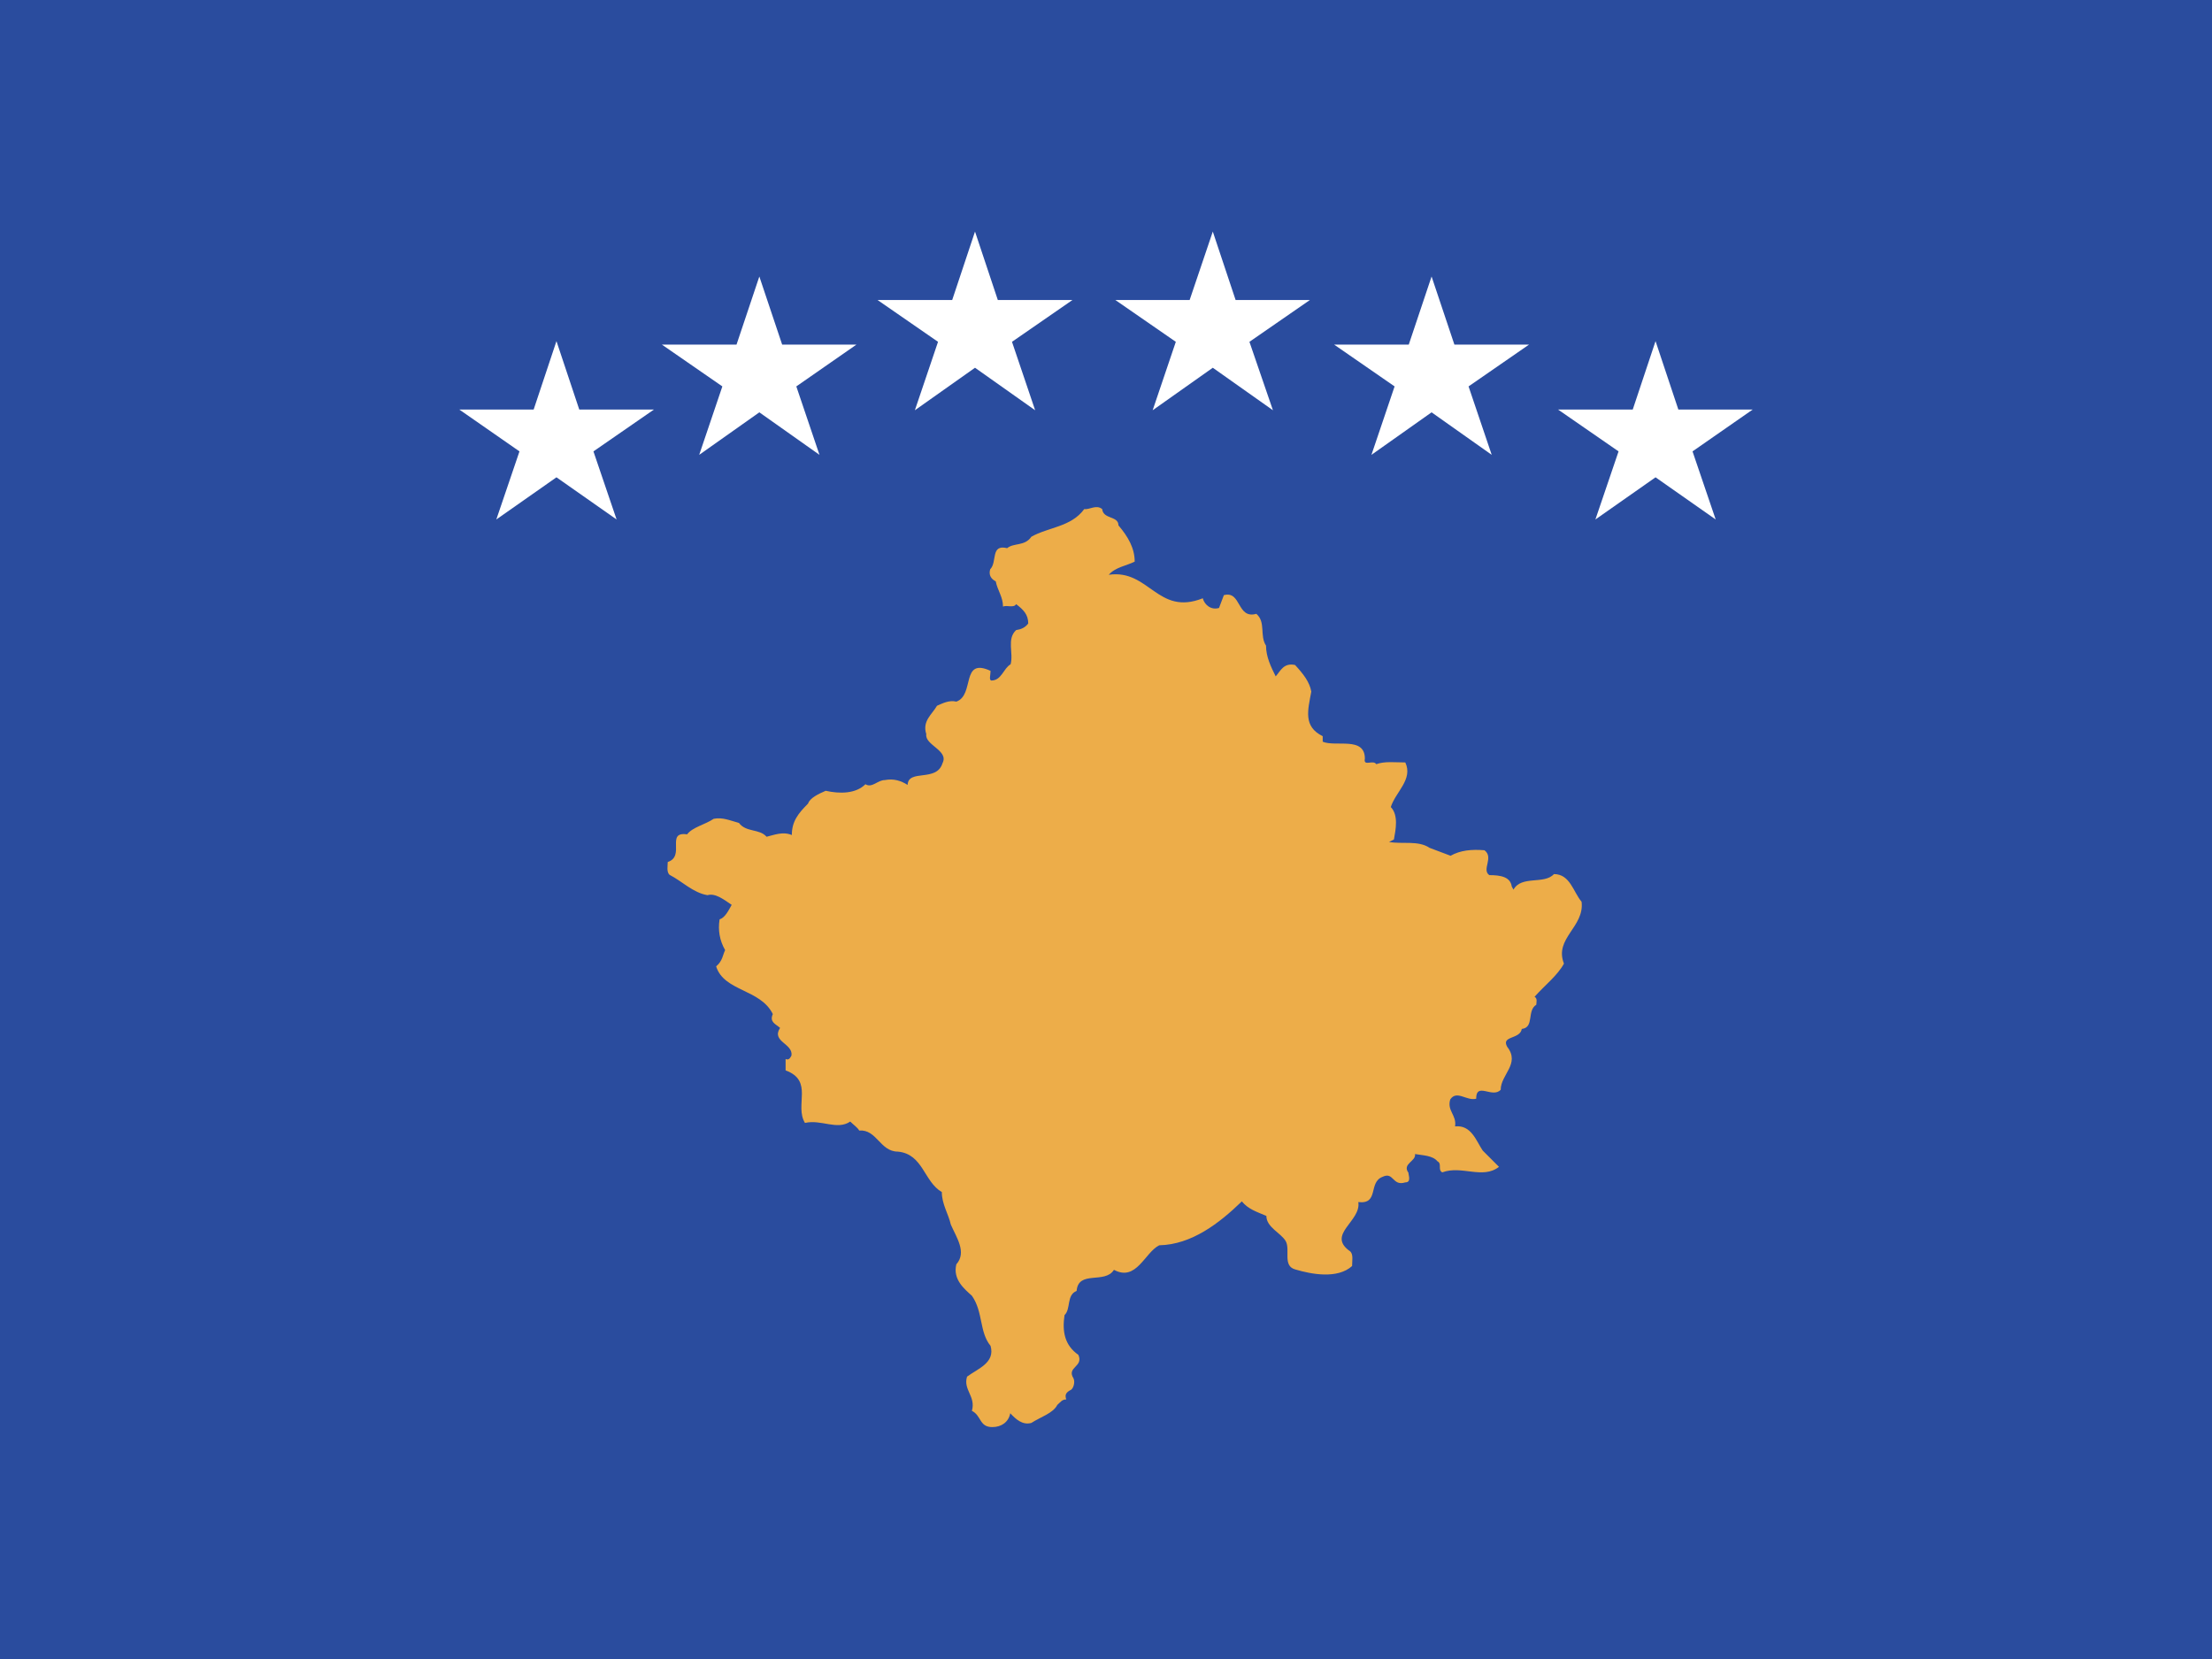 <?xml version="1.0" encoding="UTF-8"?> <!-- Generator: Adobe Illustrator 23.0.1, SVG Export Plug-In . SVG Version: 6.00 Build 0) --> <svg xmlns="http://www.w3.org/2000/svg" xmlns:xlink="http://www.w3.org/1999/xlink" id="Layer_1" x="0px" y="0px" viewBox="0 0 640 480" style="enable-background:new 0 0 640 480;" xml:space="preserve"> <style type="text/css"> .st0{fill:#2A4C9E;} .st1{fill:#EDAD49;} .st2{fill:#FFFFFF;} </style> <g> <rect y="0" class="st0" width="640" height="480"></rect> <path class="st1" d="M323.6,152c2.8,3.3,4.7,6.6,4.7,10.5c-2.4,1.2-5.6,1.6-7.5,3.8c11.7-1.7,14.1,12,27.2,6.8 c0.5,1.9,2.4,3.5,4.7,2.8l1.4-3.7c5.1-1.4,3.7,7,9.4,5.4c2.8,2.4,0.9,6.3,2.8,9.2c0,3.2,1.4,6.1,2.8,8.9c1.4-1.6,2.3-4,5.6-3.3 c2.4,2.6,4.2,4.9,4.7,7.7c-1,5.4-2.4,10.1,3.3,12.9v1.6c3.8,1.6,12.2-1.6,12.2,4.9c-0.5,2.4,2.4,0.2,3.3,1.6 c2.4-0.9,5.6-0.5,8.4-0.5c2.3,4.9-2.8,8.5-4.2,12.9c2.3,2.4,1.4,6.6,0.9,9.4l-1.4,0.7c3.7,0.7,8.5-0.5,11.7,1.7l6.1,2.3 c2.8-1.6,6.1-1.9,9.8-1.6c2.8,2.1-0.9,5.6,1.4,7.2c3.3,0,6.1,0.5,6.5,3.3l0.5,0.9c2.3-4.2,8.9-1.4,11.7-4.5c4.7,0,5.6,5.2,8,8 c0.9,7.3-8,10.6-5.1,17.9c-1.9,3.5-5.6,6.3-8.5,9.6c0.9,0.5,0.5,1.6,0.5,2.3c-2.8,1.7-0.5,6.6-4.2,7c-0.5,3.1-6.1,1.9-4.2,5.2 c3.8,4.9-1.9,8-1.9,12.4c-2.4,2.6-7.1-2.4-7.1,2.6c-2.8,0.7-5.6-2.6-7.5,0.2c-1,3.3,1.9,4.5,1.4,7.8c4.7-0.5,6.1,4.2,8,7l4.7,4.7 c-4.7,3.7-10.8-0.5-16.4,1.6c-1.4-0.7,0-2.5-1.4-3.2c-1.4-1.7-4.2-1.7-6.5-2.1c0.4,2.1-3.8,2.8-1.9,5.4c0,0.7,0.9,2.8-0.9,2.8 c-3.8,1.2-3.3-3.2-6.6-1.6c-4.2,1.6-0.9,8-7,7.3c0.9,5.6-9.4,9.4-2.3,14.3c0.9,0.9,0.5,2.8,0.5,4.2c-4.2,3.8-11.7,2.4-16.4,1 c-3.8-1-1.4-5.7-2.8-8.2c-1.4-2.4-5.6-4-5.6-7.3c-2.8-1.2-5.2-1.9-7.1-4.2c-6.5,6.3-14.5,12.5-23.9,12.7 c-4.2,2.1-6.6,10.6-13.1,7.1c-2.6,4.2-10.3,0-10.8,6.1c-3,1.2-1.6,5.2-3.5,7c-0.7,4.7,0,8.7,4,11.5c1.6,3.5-3.5,3.5-1.4,6.8 c0.5,1.1,0,2.8-0.7,3.3c-1.4,0.7-1.9,1.4-1.4,2.8c-1.2,0-1.6,0.7-2.6,1.6c-1.2,2.4-4.9,3.5-7.5,5.2c-2.6,0.7-4.5-1.1-6.1-2.8 c-0.5,2.6-2.6,4-5.2,4c-3.8,0-3.1-3.3-5.9-4.7c1.2-4.2-2.6-6.1-1.4-9.9c3.1-2.3,8.2-4,6.8-8.9c-3.3-4-2.1-9.8-5.4-14.5 c-2.1-1.9-5.6-4.7-4.5-9.1c3.1-3.5,0-7.8-1.6-11.5c-0.7-3.1-2.6-5.9-2.6-9.4c-5.2-3-5.4-11-12.7-11.7c-5.2,0-6.1-6.5-11.2-6.1 c-0.5-0.9-1.6-1.6-2.6-2.6c-3.8,2.6-8.4-0.7-13.1,0.4c-3.1-5.1,2.6-12.2-5.6-15.2v-3.3c1,0.5,1.4-0.5,1.7-1c0.5-3.5-5.9-4-3.3-8 c-1.4-1.2-3.1-1.7-2.1-4c-3.6-7.3-14.1-6.5-16.4-13.8c1.9-1.6,1.9-3.3,2.6-4.7c-1.6-2.8-2.1-5.8-1.6-8.9c1.6-0.5,2.6-2.6,3.5-4.2 c-2.1-1.4-4.7-3.5-7-2.8c-4.2-0.7-7.3-4-11-5.9c-0.9-0.9-0.5-2.6-0.5-3.7c5.2-1.7-0.7-8.9,5.6-8c1.6-2.1,5.2-2.8,7.7-4.5 c2.6-0.5,4.7,0.5,7.3,1.2c2.1,2.8,5.9,1.6,8,4c2.1-0.5,4.7-1.6,7.3-0.5c0-4,1.9-6.3,4.7-9.1c0.5-1.6,3-2.8,5.1-3.7 c4,0.9,8.7,0.9,11.5-1.9c1.9,1.2,3.5-1.2,5.6-1.2c2.6-0.5,4.7,0.2,6.6,1.4c0.2-4.7,8.4-0.7,10.1-6.3c1.9-3.7-5.2-5.2-4.7-8.4 c-1.2-3.8,1.6-5.6,3.1-8.2c1.6-0.7,3.5-1.7,5.6-1.2c5.4-1.9,1.2-12.9,9.9-8.9c0,1.2-0.5,2.6,0.2,2.8c3,0,3.5-3.5,5.6-4.7 c0.9-3.3-1.2-7.3,1.6-9.9c1.4-0.2,2.6-0.7,3.5-1.9c0-2.6-1.4-4-3.5-5.6c-0.7,1.2-2.6,0.2-3.8,0.7c0-2.8-1.6-4.7-2.1-7.3 c-1.4-0.7-2.1-1.9-1.6-3.5c2.1-2.1,0-7.3,4.9-6.1c1.9-1.6,5.1-0.5,7-3.3c4.9-2.8,11.5-2.8,15.3-8c1.6,0.2,3.5-1.4,5.2,0 C319.2,150.3,323.6,149.2,323.6,152"></path> <polygon class="st2" points="178.4,150.3 161,138.1 143.6,150.3 150.3,130.6 132.9,118.5 154.4,118.5 161,98.7 167.6,118.5 189.2,118.5 171.7,130.6 "></polygon> <polygon class="st2" points="237.1,131.6 219.7,119.3 202.3,131.6 209,111.8 191.5,99.7 213.1,99.7 219.7,80 226.3,99.7 247.8,99.7 230.4,111.8 "></polygon> <polygon class="st2" points="368.3,118.7 350.9,106.4 333.5,118.7 340.2,98.9 322.7,86.8 344.2,86.8 350.9,67 357.5,86.8 379,86.8 361.5,98.9 "></polygon> <polygon class="st2" points="431.6,131.6 414.2,119.3 396.8,131.6 403.5,111.8 386,99.7 407.6,99.7 414.2,80 420.8,99.7 442.4,99.7 424.9,111.8 "></polygon> <polygon class="st2" points="299.5,118.7 282.1,106.4 264.7,118.7 271.4,98.9 253.9,86.8 275.5,86.8 282.1,67 288.7,86.8 310.3,86.8 292.8,98.9 "></polygon> <polygon class="st2" points="496.4,150.3 479,138.1 461.6,150.3 468.3,130.6 450.8,118.5 472.4,118.5 479,98.7 485.6,118.5 507.1,118.5 489.7,130.6 "></polygon> </g> </svg> 